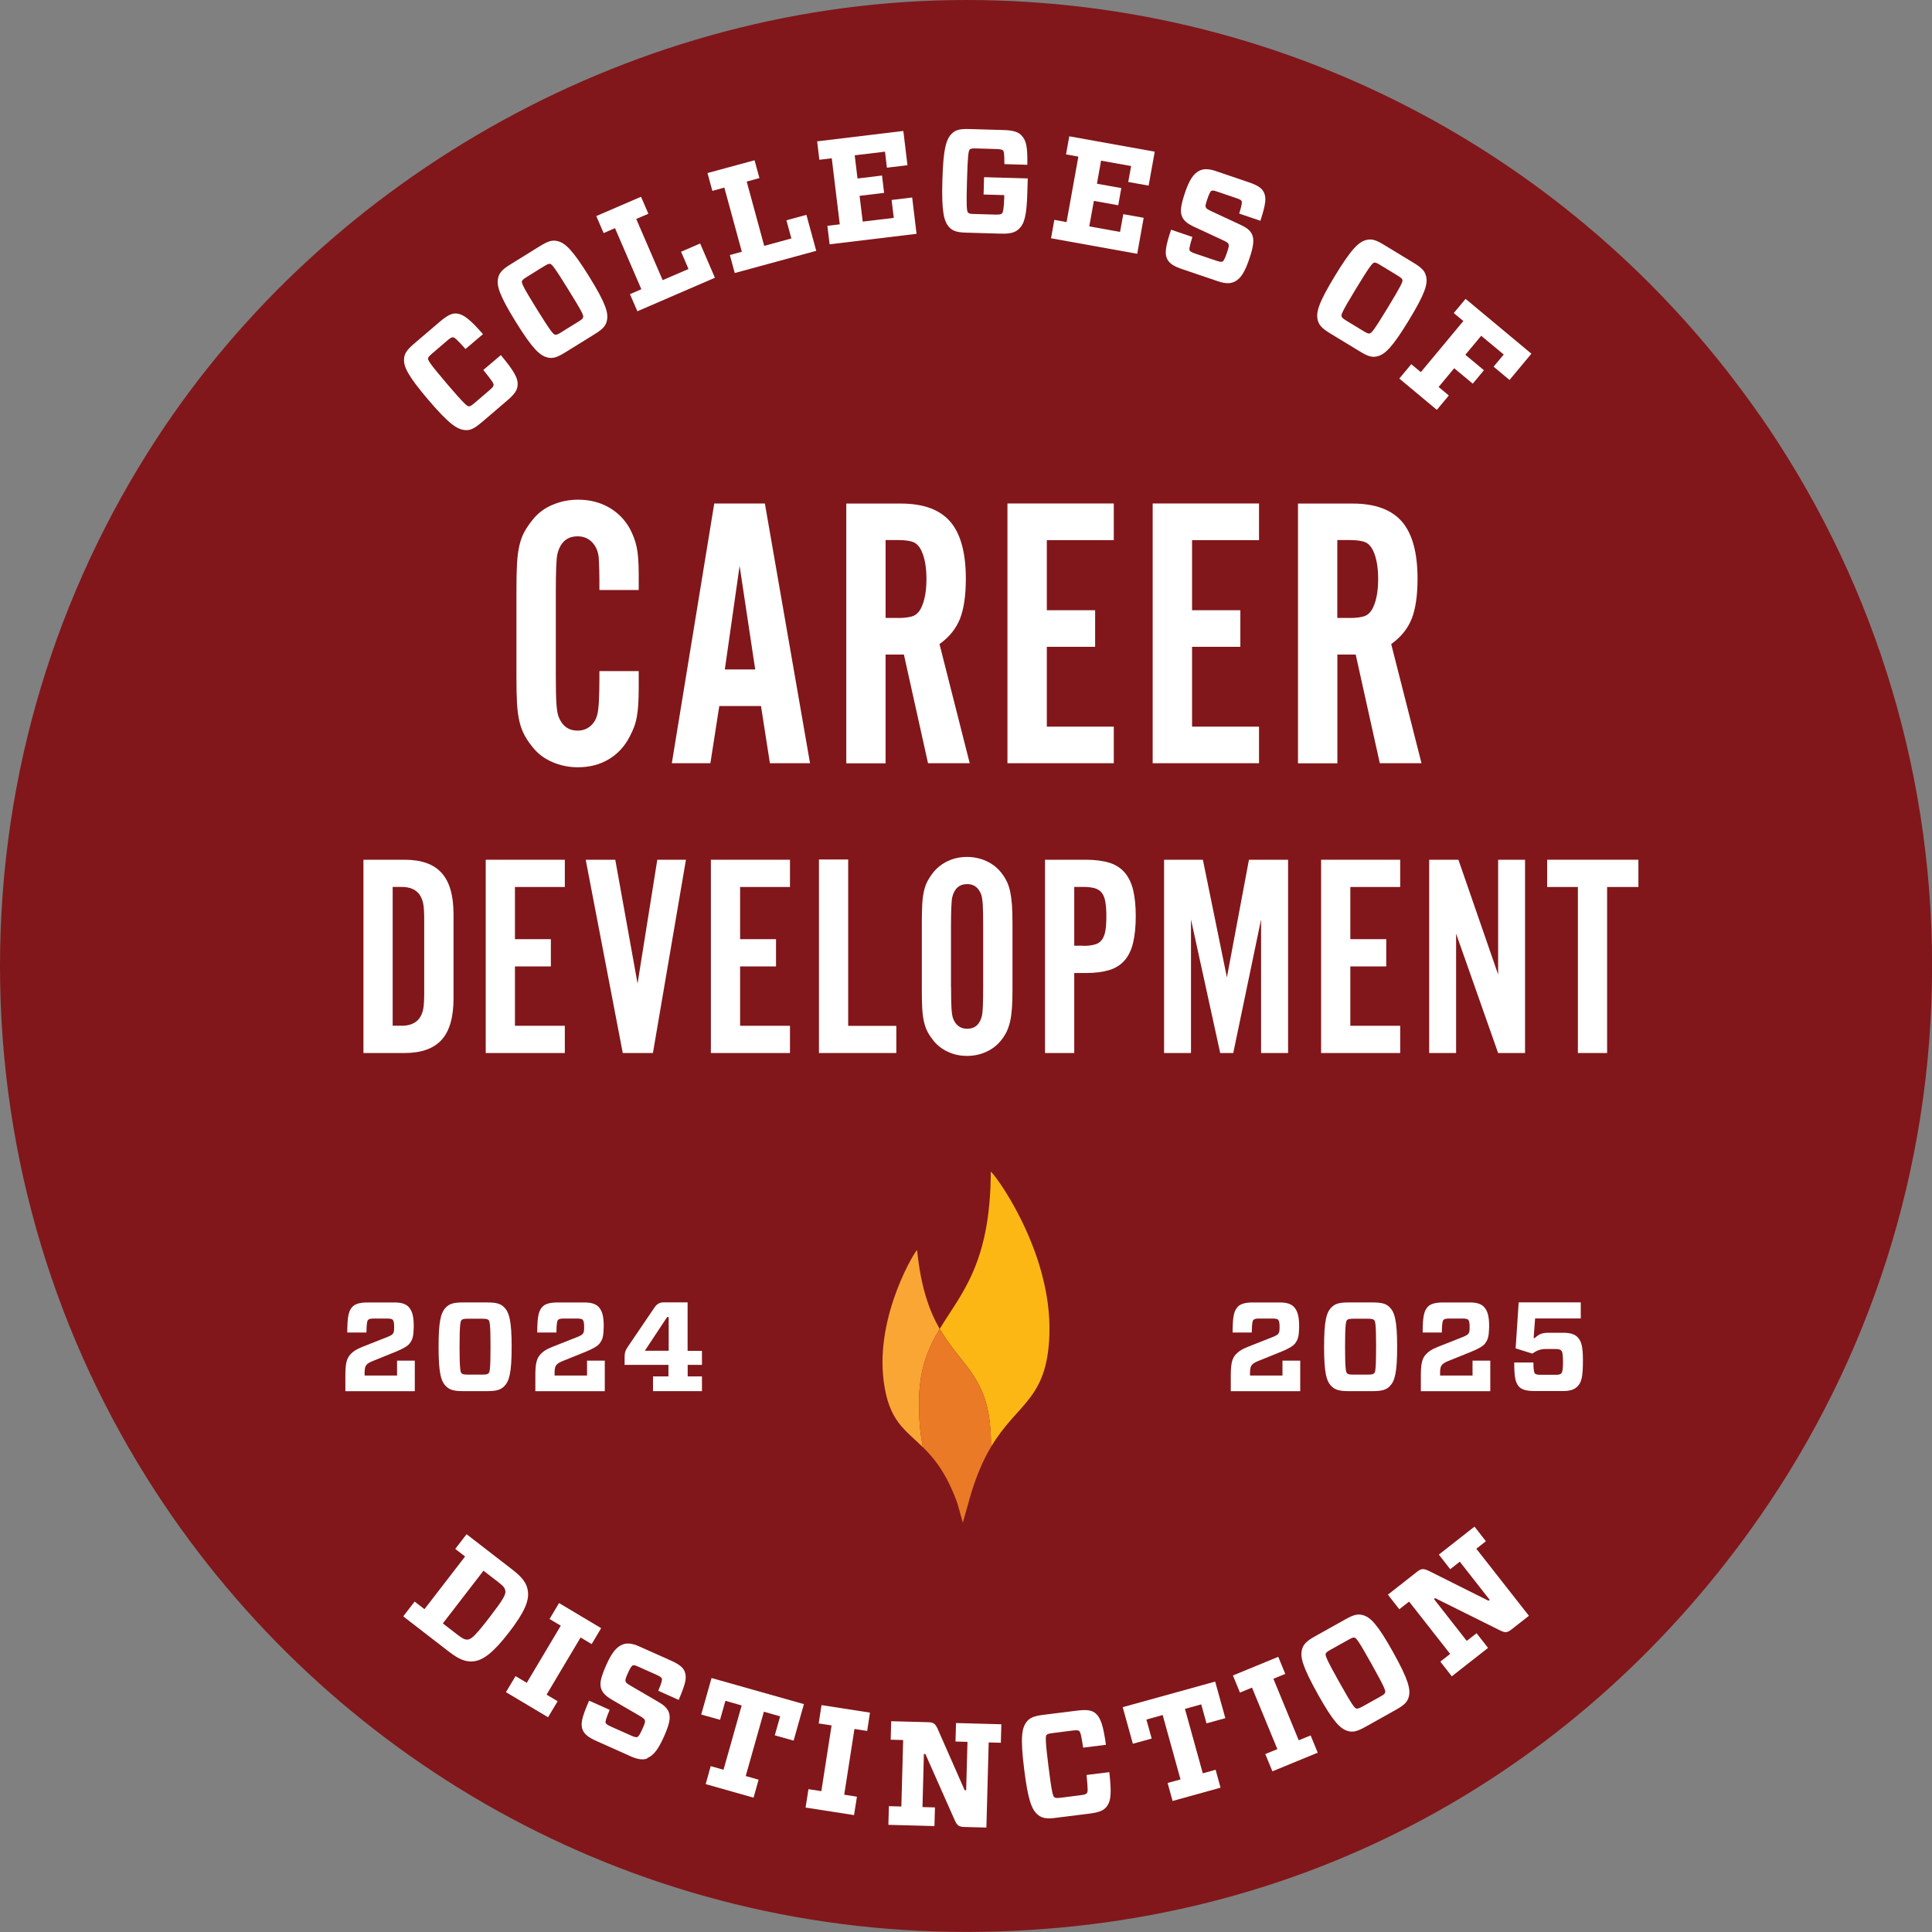 <?xml version="1.0" encoding="UTF-8" standalone="no"?> <svg xmlns="http://www.w3.org/2000/svg" id="Layer_2" data-name="Layer 2" viewBox="0 0 234 234" width="234" height="234"><rect x="0" y="0" width="234" height="234" fill="#808080" stroke="none"/><defs><style> .cls-1 { fill: #fcb715; } .cls-1, .cls-2, .cls-3, .cls-4, .cls-5 { stroke-width: 0px; } .cls-2 { fill: #81171a; } .cls-3 { fill: #faa634; } .cls-4 { fill: #fff; } .cls-5 { fill: #ea7a26; } </style></defs><g id="Layer_1-2" data-name="Layer 1"><g><g><path class="cls-2" d="M213.12,50.28C191.99,19.89,156.82,0,117,0S39.72,21.22,18.86,53.3C6.94,71.63,0,93.51,0,117s6.94,45.37,18.86,63.69c20.86,32.08,57.02,53.3,98.15,53.3s74.98-19.9,96.12-50.28c13.16-18.93,20.88-41.92,20.88-66.72s-7.72-47.8-20.88-66.72"></path><g><path class="cls-1" d="M120.02,175.26c3.21-5.39,6.81-5.68,7.08-13.6.35-10.46-7.1-20.1-7.1-19.73-.03,11.15-3.62,14.77-6.18,19.02,2.38,4.14,5.43,5.6,6.06,11.34.12,1.1.16,2.08.15,2.96"></path><path class="cls-3" d="M113.81,160.95c-1.23-2.14-2.28-4.99-2.73-9.53-.02-.29-5.1,7.76-4.05,15.85.63,4.88,2.55,5.84,4.76,8.03-.32-1.54-.51-3.4-.48-5.66.05-3.92,1.13-6.39,2.5-8.68"></path><path class="cls-5" d="M119.88,172.29c-.64-5.74-3.68-7.2-6.07-11.34-1.37,2.29-2.45,4.76-2.5,8.68-.03,2.26.15,4.13.48,5.66,1.37,1.35,2.85,3.14,4.15,6.74l.68,2.39s.4-1.41.62-2.2c.04-.14.07-.26.11-.39.01-.07.03-.11.03-.13.79-2.81,1.69-4.85,2.65-6.46.02-.88-.02-1.87-.14-2.96"></path></g><path class="cls-4" d="M63.94,192.74c.15,1.13-.39,2.51-2.3,4.98-1.9,2.46-3.1,3.34-4.23,3.49-.96.12-1.79-.2-3.06-1.18l-5.51-4.26,1.38-1.79,1.19.92,4.92-6.38-1.19-.92,1.37-1.78,5.51,4.26c1.26.97,1.8,1.69,1.92,2.66ZM53.63,196.62l1.8,1.39c.6.46.87.6,1.24.57.45-.06.97-.55,2.61-2.68,1.64-2.13,1.99-2.75,1.93-3.2-.05-.38-.26-.61-.85-1.07l-1.8-1.39-4.92,6.38Z"></path><path class="cls-4" d="M67.54,206.05l-1.16,1.94-5.1-3.04,1.16-1.94,1.36.81,4.12-6.92-1.36-.81,1.15-1.93,5.1,3.04-1.15,1.93-1.34-.8-4.12,6.92,1.34.8Z"></path><path class="cls-4" d="M78.41,212.98c-.5.19-1.11.15-2.03-.26l-4.13-1.85c-.97-.43-1.46-.81-1.69-1.37-.26-.69-.11-1.46.79-3.52l2.49,1.11c-.47,1.15-.54,1.43-.49,1.57.06.14.2.26.69.48l2.31,1.03c.47.21.69.27.84.22.17-.08.35-.38.65-1.06.26-.57.33-.79.25-1.01-.05-.14-.26-.29-.7-.55l-3.2-1.86c-.75-.43-1.15-.81-1.36-1.32-.24-.66-.08-1.39.61-2.95.65-1.46,1.23-2.18,1.99-2.47.5-.19,1.13-.15,1.99.24l3.83,1.71c.98.44,1.48.82,1.68,1.34.27.71.14,1.4-.73,3.43l-2.47-1.11c.43-1.05.49-1.31.43-1.48-.05-.14-.19-.24-.64-.45l-2.13-.95c-.43-.19-.6-.25-.74-.19-.17.06-.34.36-.62.98-.26.57-.33.79-.25.99.05.16.22.26.7.55l3.19,1.86c.75.43,1.14.79,1.33,1.28.24.64.11,1.42-.59,2.98-.7,1.57-1.28,2.3-2.04,2.59Z"></path><path class="cls-4" d="M91.88,215.55l-.61,2.18-5.8-1.64.61-2.18,1.55.44,2.2-7.79-1.97-.56-.65,2.3-2.28-.64,1.25-4.42,11.19,3.16-1.25,4.42-2.28-.64.65-2.3-1.97-.56-2.2,7.79,1.55.44Z"></path><path class="cls-4" d="M103.79,217.61l-.35,2.23-5.87-.91.35-2.23,1.56.24,1.24-7.96-1.56-.24.34-2.22,5.87.91-.34,2.22-1.54-.24-1.24,7.96,1.54.24Z"></path><path class="cls-4" d="M117.18,210.97l-1.45-.04.06-2.24,5.49.15-.06,2.24-1.47-.04-.28,10.31-2.67-.07c-.68-.02-.87-.19-1.15-.79l-3.57-8.05h-.18s-.17,6.43-.17,6.43l1.51.04-.06,2.26-5.58-.15.06-2.26,1.51.04.22-8.05-1.51-.04.06-2.24,4.48.12c.66.02.86.19,1.14.79l3.28,7.45h.18s.16-5.86.16-5.86Z"></path><path class="cls-4" d="M127.91,220.17c-1.17.15-1.68.04-2.16-.33-.76-.59-1.23-1.71-1.7-5.52-.48-3.83-.3-5.02.29-5.77.37-.48.84-.7,2.01-.85l4.09-.51c1.1-.14,1.74-.07,2.18.27.7.55,1,1.52,1.33,3.87l-2.76.34c-.23-1.53-.33-1.89-.49-2.02-.12-.09-.28-.11-.78-.05l-2.37.3c-.55.07-.69.12-.8.24-.12.18-.16.64.24,3.8.39,3.15.54,3.6.7,3.73.14.11.29.13.84.06l2.37-.3c.52-.06.65-.14.74-.25.13-.16.13-.45-.04-2.2l2.76-.34c.27,2.44.23,3.48-.33,4.18-.36.48-.96.7-2.06.84l-4.08.51Z"></path><path class="cls-4" d="M147.23,214.34l.6,2.18-5.81,1.61-.6-2.18,1.56-.43-2.16-7.8-1.97.55.64,2.3-2.28.63-1.23-4.43,11.2-3.1,1.23,4.43-2.28.63-.64-2.3-1.97.55,2.16,7.8,1.56-.43Z"></path><path class="cls-4" d="M158.74,210.19l.86,2.09-5.49,2.26-.86-2.09,1.46-.6-3.07-7.45-1.46.6-.85-2.07,5.49-2.26.85,2.07-1.44.59,3.07,7.45,1.44-.59Z"></path><path class="cls-4" d="M162.95,196.13c1.05-.59,1.54-.67,2.12-.51.92.25,1.77,1.11,3.65,4.47,1.87,3.35,2.16,4.53,1.9,5.45-.16.58-.49.95-1.54,1.54l-3.7,2.07c-1.03.58-1.53.67-2.12.51-.93-.26-1.78-1.12-3.65-4.47-1.88-3.37-2.17-4.54-1.9-5.45.17-.58.51-.96,1.54-1.54l3.7-2.07ZM164.26,206.93c.17.05.31,0,.8-.26l2.08-1.16c.47-.26.59-.37.63-.53.07-.2-.09-.65-1.64-3.42-1.56-2.79-1.84-3.14-2.06-3.21-.15-.04-.31,0-.78.27l-2.08,1.16c-.49.27-.59.37-.65.53-.05.21.09.65,1.65,3.43,1.56,2.79,1.86,3.14,2.05,3.19Z"></path><path class="cls-4" d="M176.79,189.16l-1.14.9-1.38-1.77,4.32-3.39,1.38,1.77-1.16.91,6.37,8.12-2.1,1.65c-.54.42-.79.41-1.38.13l-7.88-3.92-.14.11,3.97,5.07,1.19-.93,1.39,1.78-4.39,3.44-1.39-1.78,1.19-.93-4.97-6.34-1.19.93-1.38-1.77,3.53-2.77c.52-.41.78-.4,1.38-.13l7.28,3.64.14-.11-3.62-4.62Z"></path><path class="cls-4" d="M58.3,51.18c-.9.77-1.37.96-1.98.91-.96-.08-1.96-.75-4.45-3.67-2.5-2.94-3.01-4.03-2.93-4.98.05-.61.31-1.04,1.21-1.81l3.14-2.68c.85-.72,1.42-1.02,1.97-.98.88.07,1.67.72,3.24,2.5l-2.12,1.8c-1.03-1.15-1.31-1.4-1.52-1.42-.15-.01-.3.07-.68.39l-1.81,1.55c-.42.36-.51.48-.53.64,0,.22.22.62,2.29,3.05,2.06,2.41,2.43,2.71,2.63,2.73.18.01.31-.05.73-.41l1.81-1.55c.4-.34.47-.47.48-.62.02-.2-.14-.44-1.24-1.82l2.12-1.8c1.57,1.89,2.11,2.78,2.03,3.67-.03.6-.42,1.11-1.26,1.83l-3.12,2.67Z"></path><path class="cls-4" d="M65.41,29.8c1.02-.63,1.5-.74,2.1-.6.93.21,1.82,1.03,3.85,4.3,2.02,3.26,2.36,4.42,2.14,5.36-.14.59-.45.98-1.47,1.61l-3.6,2.23c-1.01.62-1.5.74-2.1.6-.94-.22-1.83-1.04-3.85-4.3-2.03-3.28-2.37-4.44-2.14-5.36.14-.59.47-.99,1.47-1.61l3.6-2.23ZM67.21,40.53c.17.04.31,0,.79-.3l2.03-1.26c.46-.28.58-.4.6-.56.06-.21-.12-.64-1.8-3.34-1.68-2.72-1.98-3.06-2.2-3.11-.15-.03-.3.02-.76.3l-2.03,1.26c-.47.29-.58.4-.63.56-.04.21.12.64,1.81,3.36,1.68,2.71,2,3.05,2.19,3.09Z"></path><path class="cls-4" d="M74.49,27.63l-1.38.6-.89-2.06,5.42-2.34.89,2.06-1.47.63,3.2,7.41,3.13-1.35-.9-2.09,2.31-1,1.79,4.15-9.39,4.06-.9-2.07,1.38-.6-3.19-7.39Z"></path><path class="cls-4" d="M87.73,22.72l-1.45.4-.59-2.16,5.7-1.55.59,2.16-1.54.42,2.12,7.79,3.29-.9-.6-2.2,2.42-.66,1.19,4.36-9.87,2.69-.59-2.18,1.45-.4-2.12-7.77Z"></path><path class="cls-4" d="M99.24,19.35l-.27-2.23,10.44-1.26.5,4.15-2.49.3-.23-1.94-3.67.44.34,2.81,2.97-.36.25,2.1-2.97.36.38,3.12,3.76-.45-.26-2.17,2.49-.3.53,4.4-10.53,1.27-.27-2.24,1.5-.18-.97-8-1.5.18Z"></path><path class="cls-4" d="M121.65,19.89c0-1.26-.05-1.53-.17-1.67-.1-.09-.25-.15-.79-.17l-2.4-.07c-.56-.02-.7.02-.83.12-.17.17-.25.73-.34,3.81-.09,3.07-.03,3.66.12,3.83.12.13.26.17.82.18l2.49.07c.5.01.68-.02.81-.14.13-.12.23-.62.27-1.86v-.36s-2.5-.07-2.5-.07l.06-2.1,5.29.15-.05,1.7c-.08,2.89-.38,3.81-1.02,4.42-.48.45-1.09.6-2.17.57l-4.18-.12c-1.18-.03-1.66-.21-2.08-.65-.66-.7-.95-1.88-.84-5.71.11-3.86.47-5.01,1.17-5.66.44-.42.93-.57,2.12-.53l4.14.12c1.11.03,1.75.23,2.12.62.61.63.77,1.33.74,3.59l-2.78-.08Z"></path><path class="cls-4" d="M129.11,18.72l.4-2.21,10.35,1.86-.74,4.11-2.47-.44.35-1.93-3.64-.65-.5,2.79,2.95.53-.37,2.08-2.95-.53-.56,3.09,3.73.67.39-2.15,2.47.44-.78,4.36-10.44-1.88.4-2.23,1.48.27,1.43-7.93-1.48-.27Z"></path><path class="cls-4" d="M149.51,34.12c-.48.24-1.09.26-2.04-.07l-4.28-1.45c-1-.34-1.53-.67-1.81-1.2-.33-.66-.25-1.45.46-3.58l2.58.88c-.36,1.18-.4,1.47-.34,1.61.07.14.22.25.73.42l2.4.81c.49.17.71.2.86.14.16-.1.31-.41.55-1.12.2-.59.26-.82.16-1.03-.07-.14-.29-.27-.75-.48l-3.36-1.56c-.79-.36-1.22-.7-1.47-1.18-.3-.63-.21-1.38.33-2.99.51-1.51,1.02-2.29,1.75-2.65.48-.24,1.11-.25,2.01.06l3.97,1.35c1.02.35,1.55.68,1.8,1.18.34.68.27,1.38-.4,3.48l-2.57-.87c.33-1.08.36-1.35.29-1.51-.07-.14-.21-.22-.68-.38l-2.21-.75c-.44-.15-.62-.19-.75-.12-.16.08-.3.39-.52,1.03-.2.59-.26.82-.15,1.01.06.15.24.23.75.48l3.35,1.56c.79.36,1.21.68,1.45,1.15.3.61.24,1.41-.31,3.02-.55,1.63-1.06,2.41-1.79,2.76Z"></path><path class="cls-4" d="M171.23,31.84c1.03.63,1.34,1.01,1.49,1.6.24.92-.09,2.08-2.1,5.38-2,3.28-2.88,4.11-3.81,4.34-.59.14-1.07.04-2.1-.59l-3.62-2.2c-1.01-.62-1.34-1.01-1.49-1.6-.23-.94.1-2.1,2.1-5.38,2-3.29,2.89-4.12,3.82-4.33.59-.14,1.09-.03,2.1.59l3.62,2.2ZM162.48,38.29c.04.17.15.28.62.57l2.04,1.24c.46.28.62.33.77.28.21-.04.52-.4,2.17-3.11,1.66-2.73,1.83-3.15,1.78-3.37-.04-.15-.16-.26-.61-.54l-2.04-1.24c-.47-.29-.61-.33-.78-.31-.21.06-.52.4-2.18,3.13-1.66,2.73-1.82,3.16-1.77,3.35Z"></path><path class="cls-4" d="M176.07,37.92l1.44-1.72,7.97,6.64-2.65,3.18-1.93-1.61,1.23-1.47-2.73-2.27-1.92,2.3,2.25,1.87-1.35,1.63-2.25-1.87-1.89,2.27,1.24,1.03-1.45,1.74-4.55-3.79,1.45-1.74,1.16.96,5.15-6.19-1.16-.96Z"></path></g><g><path class="cls-4" d="M72.6,71.46c0-.91,0-1.71-.02-2.4-.02-.69-.04-1.23-.07-1.6-.09-.75-.37-1.36-.83-1.82-.46-.46-1.03-.68-1.72-.68-1.29,0-2.11.72-2.45,2.16-.13.53-.19,2.08-.19,4.65v9.96c0,1.57.02,2.72.07,3.45.05.74.13,1.28.26,1.62.44,1.13,1.21,1.69,2.31,1.69.69,0,1.27-.24,1.72-.71.46-.47.71-1.12.78-1.93.06-.44.1-1.13.12-2.07.02-.94.02-1.78.02-2.5h4.76v2.07c0,.72-.02,1.36-.05,1.91-.03.55-.09,1.05-.17,1.51-.08.46-.19.87-.33,1.25-.14.38-.32.77-.54,1.19-.6,1.18-1.44,2.09-2.52,2.74s-2.33.98-3.75.98c-1.1,0-2.14-.21-3.12-.64-.98-.42-1.79-1.04-2.42-1.86-.38-.47-.7-.94-.95-1.42-.25-.47-.45-1.01-.6-1.63-.14-.61-.24-1.34-.29-2.19-.05-.85-.07-1.89-.07-3.11v-10.66c0-1.23.02-2.27.07-3.14.05-.86.14-1.6.29-2.22.14-.61.34-1.16.6-1.63.25-.47.57-.94.95-1.41.63-.82,1.44-1.44,2.42-1.86.98-.42,2.02-.64,3.12-.64,1.38,0,2.62.3,3.7.91,1.08.6,1.94,1.46,2.57,2.57.41.76.69,1.53.85,2.3.16.77.24,1.85.24,3.23v1.93h-4.76Z"></path><path class="cls-4" d="M87.12,85.51l-1.08,6.93h-4.67l5.14-31.46h6.13l5.47,31.46h-4.86l-1.08-6.93h-5.05ZM89.58,68.54l-1.79,12.54h3.68l-1.89-12.54Z"></path><path class="cls-4" d="M107.26,92.45h-4.76v-31.46h6.6c2.74,0,4.73.73,5.99,2.19,1.26,1.46,1.89,3.77,1.89,6.91,0,2.04-.24,3.66-.71,4.86-.48,1.19-1.3,2.22-2.48,3.06l3.66,14.43h-5.05l-2.92-13.16h-2.22v13.16ZM108.74,74.85c.86,0,1.5-.09,1.9-.26s.73-.52.97-1.05c.4-.87.6-2.01.6-3.41s-.2-2.54-.6-3.41c-.25-.53-.57-.88-.97-1.05s-1.03-.26-1.9-.26h-1.48v9.43h1.48Z"></path><path class="cls-4" d="M134.9,65.42h-8.11v8.49h5.85v4.43h-5.85v9.67h8.11v4.43h-12.88v-31.46h12.88v4.43Z"></path><path class="cls-4" d="M152.49,65.42h-8.11v8.49h5.85v4.43h-5.85v9.67h8.11v4.43h-12.88v-31.46h12.88v4.43Z"></path><path class="cls-4" d="M161.97,92.45h-4.76v-31.46h6.6c2.74,0,4.73.73,5.99,2.19,1.26,1.46,1.89,3.77,1.89,6.91,0,2.04-.24,3.66-.71,4.86-.48,1.19-1.3,2.22-2.48,3.06l3.67,14.43h-5.05l-2.92-13.16h-2.22v13.16ZM163.45,74.85c.86,0,1.5-.09,1.9-.26.4-.17.73-.52.97-1.05.4-.87.6-2.01.6-3.41s-.2-2.54-.6-3.41c-.25-.53-.57-.88-.97-1.05-.4-.17-1.03-.26-1.9-.26h-1.48v9.43h1.48Z"></path><path class="cls-4" d="M44.02,104.13h4.98c2.04,0,3.53.53,4.49,1.6.96,1.06,1.44,2.73,1.44,5v10.21c0,2.27-.48,3.94-1.44,5-.96,1.06-2.46,1.6-4.49,1.6h-4.98v-23.41ZM48.63,124.24c.99,0,1.71-.3,2.17-.91.23-.33.38-.7.46-1.12.08-.42.12-1.07.12-1.96v-8.84c0-.88-.04-1.54-.12-1.96-.08-.42-.24-.79-.46-1.12-.46-.61-1.18-.91-2.17-.91h-1.07v16.81h1.07Z"></path><path class="cls-4" d="M68.41,107.43h-6.04v6.32h4.35v3.3h-4.35v7.19h6.04v3.3h-9.58v-23.41h9.58v3.3Z"></path><path class="cls-4" d="M75.43,127.54l-4.49-23.41h3.58l2.7,14.99,2.39-14.99h3.47l-4,23.41h-3.65Z"></path><path class="cls-4" d="M95.68,107.43h-6.04v6.32h4.35v3.3h-4.35v7.19h6.04v3.3h-9.58v-23.41h9.58v3.3Z"></path><path class="cls-4" d="M108.56,127.54h-9.37v-23.44h3.54v20.15h5.83v3.3Z"></path><path class="cls-4" d="M122.63,119.93c0,.87-.02,1.61-.07,2.23s-.12,1.16-.23,1.61c-.11.46-.25.86-.42,1.21-.17.35-.4.7-.68,1.05-.47.58-1.06,1.04-1.79,1.37-.73.33-1.5.49-2.32.49s-1.58-.16-2.3-.49c-.71-.33-1.3-.78-1.77-1.37-.28-.35-.52-.7-.7-1.05-.19-.35-.33-.76-.44-1.23-.11-.47-.18-1.01-.21-1.61-.04-.61-.05-1.35-.05-2.21v-8.18c0-.87.02-1.6.05-2.21.03-.61.1-1.15.21-1.61.1-.47.25-.88.44-1.23.19-.35.42-.7.7-1.05.47-.58,1.06-1.04,1.77-1.37.71-.33,1.48-.49,2.3-.49s1.59.16,2.32.49c.72.33,1.32.78,1.79,1.37.28.35.51.7.68,1.05.18.35.32.75.42,1.21.1.46.18,1,.23,1.61.05.62.07,1.36.07,2.23v8.18ZM115.19,119.53c0,1.17.02,2.03.05,2.59.04.56.1.97.19,1.22.32.84.89,1.26,1.72,1.26.94,0,1.54-.54,1.79-1.61.09-.4.14-1.55.14-3.46v-7.38c0-1.19-.02-2.06-.05-2.6-.04-.55-.1-.95-.19-1.21-.32-.84-.88-1.26-1.69-1.26-.96,0-1.57.54-1.82,1.61-.05.21-.08.62-.11,1.22-.02.61-.04,1.35-.04,2.24v7.38Z"></path><path class="cls-4" d="M130.11,127.54h-3.54v-23.41h4.91c1.12,0,2.07.12,2.84.35.77.23,1.4.63,1.88,1.18.48.55.83,1.26,1.04,2.12.21.87.32,1.93.32,3.19s-.11,2.33-.32,3.21c-.21.88-.55,1.59-1.03,2.14-.48.55-1.1.94-1.87,1.18-.77.23-1.71.35-2.83.35h-1.4v9.69ZM131.21,114.56c.55,0,1.01-.05,1.38-.16.37-.1.66-.29.86-.56s.35-.63.43-1.09c.08-.46.12-1.05.12-1.77s-.04-1.27-.12-1.74c-.08-.46-.22-.83-.43-1.1s-.49-.45-.86-.56c-.37-.1-.83-.16-1.38-.16h-1.1v7.12h1.1Z"></path><path class="cls-4" d="M152.74,127.54v-16.18l-3.37,16.18h-1.58l-3.54-16.18v16.18h-3.26v-23.41h4.7l2.91,14.25,2.67-14.25h4.74v23.41h-3.26Z"></path><path class="cls-4" d="M169.59,107.43h-6.04v6.32h4.35v3.3h-4.35v7.19h6.04v3.3h-9.58v-23.41h9.58v3.3Z"></path><path class="cls-4" d="M181.45,127.54l-5.09-14.46v14.46h-3.26v-23.41h3.54l4.81,13.9v-13.9h3.26v23.41h-3.26Z"></path><path class="cls-4" d="M194.65,127.54h-3.54v-20.11h-3.72v-3.3h11.05v3.3h-3.79v20.11Z"></path></g><g><path class="cls-4" d="M49.64,162.69c-.26.35-.88.69-1.64,1l-2.89,1.17c-.32.12-.61.31-.72.45-.15.17-.23.41-.23.97v.32h3.93v-1.8h2.15v3.7h-8.41v-1.83c0-1.49.14-2.1.6-2.62.31-.35.72-.63,1.46-.92l2.96-1.17c.51-.2.65-.31.74-.43.11-.15.15-.29.15-.81,0-.48-.05-.74-.18-.88-.09-.09-.29-.14-.64-.14h-1.66c-.43,0-.58.06-.68.17-.11.11-.18.37-.2,1.52h-2.32c0-2.06.2-2.69.66-3.15.32-.32.89-.49,1.83-.49h3.22c.88,0,1.38.2,1.7.52.46.48.66,1.18.64,2.49-.03,1.14-.15,1.5-.48,1.93Z"></path><path class="cls-4" d="M61.06,158.33c.61.61.91,1.63.91,4.79s-.29,4.18-.91,4.79c-.41.41-.92.58-2.01.58h-3.02c-1.09,0-1.58-.17-2-.58-.63-.61-.91-1.64-.91-4.79s.28-4.17.91-4.79c.41-.41.91-.58,2-.58h3.02c1.09,0,1.6.17,2.01.58ZM56.67,166.49h1.73c.52,0,.66-.05.78-.17.14-.12.23-.54.23-3.21s-.09-3.08-.23-3.22c-.12-.11-.26-.17-.78-.17h-1.73c-.51,0-.66.06-.78.17-.12.14-.23.54-.23,3.22s.11,3.09.23,3.21c.12.12.28.17.78.17Z"></path><path class="cls-4" d="M72.65,162.69c-.26.35-.88.69-1.64,1l-2.89,1.17c-.32.12-.61.31-.72.45-.15.17-.23.41-.23.97v.32h3.93v-1.8h2.15v3.7h-8.41v-1.83c0-1.49.14-2.1.6-2.62.31-.35.72-.63,1.46-.92l2.96-1.17c.51-.2.65-.31.74-.43.11-.15.15-.29.15-.81,0-.48-.05-.74-.18-.88-.09-.09-.29-.14-.64-.14h-1.66c-.43,0-.58.06-.68.17-.11.11-.18.37-.2,1.52h-2.32c0-2.06.2-2.69.66-3.15.32-.32.89-.49,1.83-.49h3.22c.88,0,1.38.2,1.7.52.46.48.66,1.18.64,2.49-.03,1.14-.15,1.5-.48,1.93Z"></path><path class="cls-4" d="M83.29,163.61h1.73v1.7h-1.73v1.4h1.73v1.78h-5.93v-1.78h1.87v-1.4h-5.31v-.95c0-.54.12-.86.41-1.27l3.15-4.64c.32-.49.64-.71,1.17-.71h2.9v5.86ZM80.98,159.52h-.18l-2.7,4.08h2.89v-4.08Z"></path></g><g><path class="cls-4" d="M156.88,162.69c-.26.35-.88.69-1.64,1l-2.89,1.17c-.32.12-.61.31-.72.45-.15.17-.23.41-.23.97v.32h3.93v-1.8h2.15v3.7h-8.41v-1.83c0-1.49.14-2.1.6-2.62.31-.35.72-.63,1.46-.92l2.96-1.17c.51-.2.64-.31.74-.43.11-.15.15-.29.15-.81,0-.48-.05-.74-.18-.88-.09-.09-.29-.14-.65-.14h-1.66c-.43,0-.58.06-.68.17-.11.11-.18.37-.2,1.52h-2.32c0-2.06.2-2.69.66-3.15.32-.32.89-.49,1.83-.49h3.22c.88,0,1.38.2,1.7.52.46.48.66,1.18.65,2.49-.03,1.14-.15,1.5-.48,1.93Z"></path><path class="cls-4" d="M168.31,158.33c.61.61.91,1.63.91,4.79s-.29,4.18-.91,4.79c-.41.41-.92.58-2.01.58h-3.02c-1.09,0-1.58-.17-2-.58-.63-.61-.91-1.64-.91-4.79s.28-4.17.91-4.79c.41-.41.91-.58,2-.58h3.02c1.09,0,1.6.17,2.01.58ZM163.92,166.49h1.74c.52,0,.66-.05.78-.17.14-.12.23-.54.23-3.21s-.09-3.08-.23-3.22c-.12-.11-.26-.17-.78-.17h-1.74c-.51,0-.66.06-.78.17-.12.14-.23.54-.23,3.22s.11,3.09.23,3.21c.12.12.28.17.78.17Z"></path><path class="cls-4" d="M179.9,162.69c-.26.35-.88.69-1.64,1l-2.89,1.17c-.32.12-.61.31-.72.45-.15.17-.23.41-.23.97v.32h3.93v-1.8h2.15v3.7h-8.41v-1.83c0-1.49.14-2.1.6-2.62.31-.35.72-.63,1.46-.92l2.96-1.17c.51-.2.64-.31.74-.43.11-.15.15-.29.15-.81,0-.48-.05-.74-.18-.88-.09-.09-.29-.14-.65-.14h-1.66c-.43,0-.58.06-.68.17-.11.11-.18.37-.2,1.52h-2.32c0-2.06.2-2.69.66-3.15.32-.32.89-.49,1.83-.49h3.22c.88,0,1.38.2,1.7.52.46.48.66,1.18.64,2.49-.03,1.14-.15,1.5-.48,1.93Z"></path><path class="cls-4" d="M189.08,166.37c.12-.12.23-.37.23-1.41s-.11-1.29-.23-1.4c-.11-.11-.29-.17-.68-.17h-1.15c-.61,0-1.01.12-1.67.55l-2.01-.63.37-5.57h7.52v1.95h-5.53l-.18,2.36.12.02c.54-.48.86-.65,1.72-.65h1.64c.95,0,1.44.15,1.83.52.51.52.66,1.23.66,2.85,0,2.06-.18,2.64-.68,3.15-.34.34-.84.54-1.7.54h-3.48c-.89,0-1.5-.15-1.83-.48-.46-.46-.63-1.09-.63-2.98h2.32c.01.98.09,1.24.2,1.35.09.09.28.14.68.14h1.87c.34,0,.52-.06.61-.15Z"></path></g></g></g></svg> 